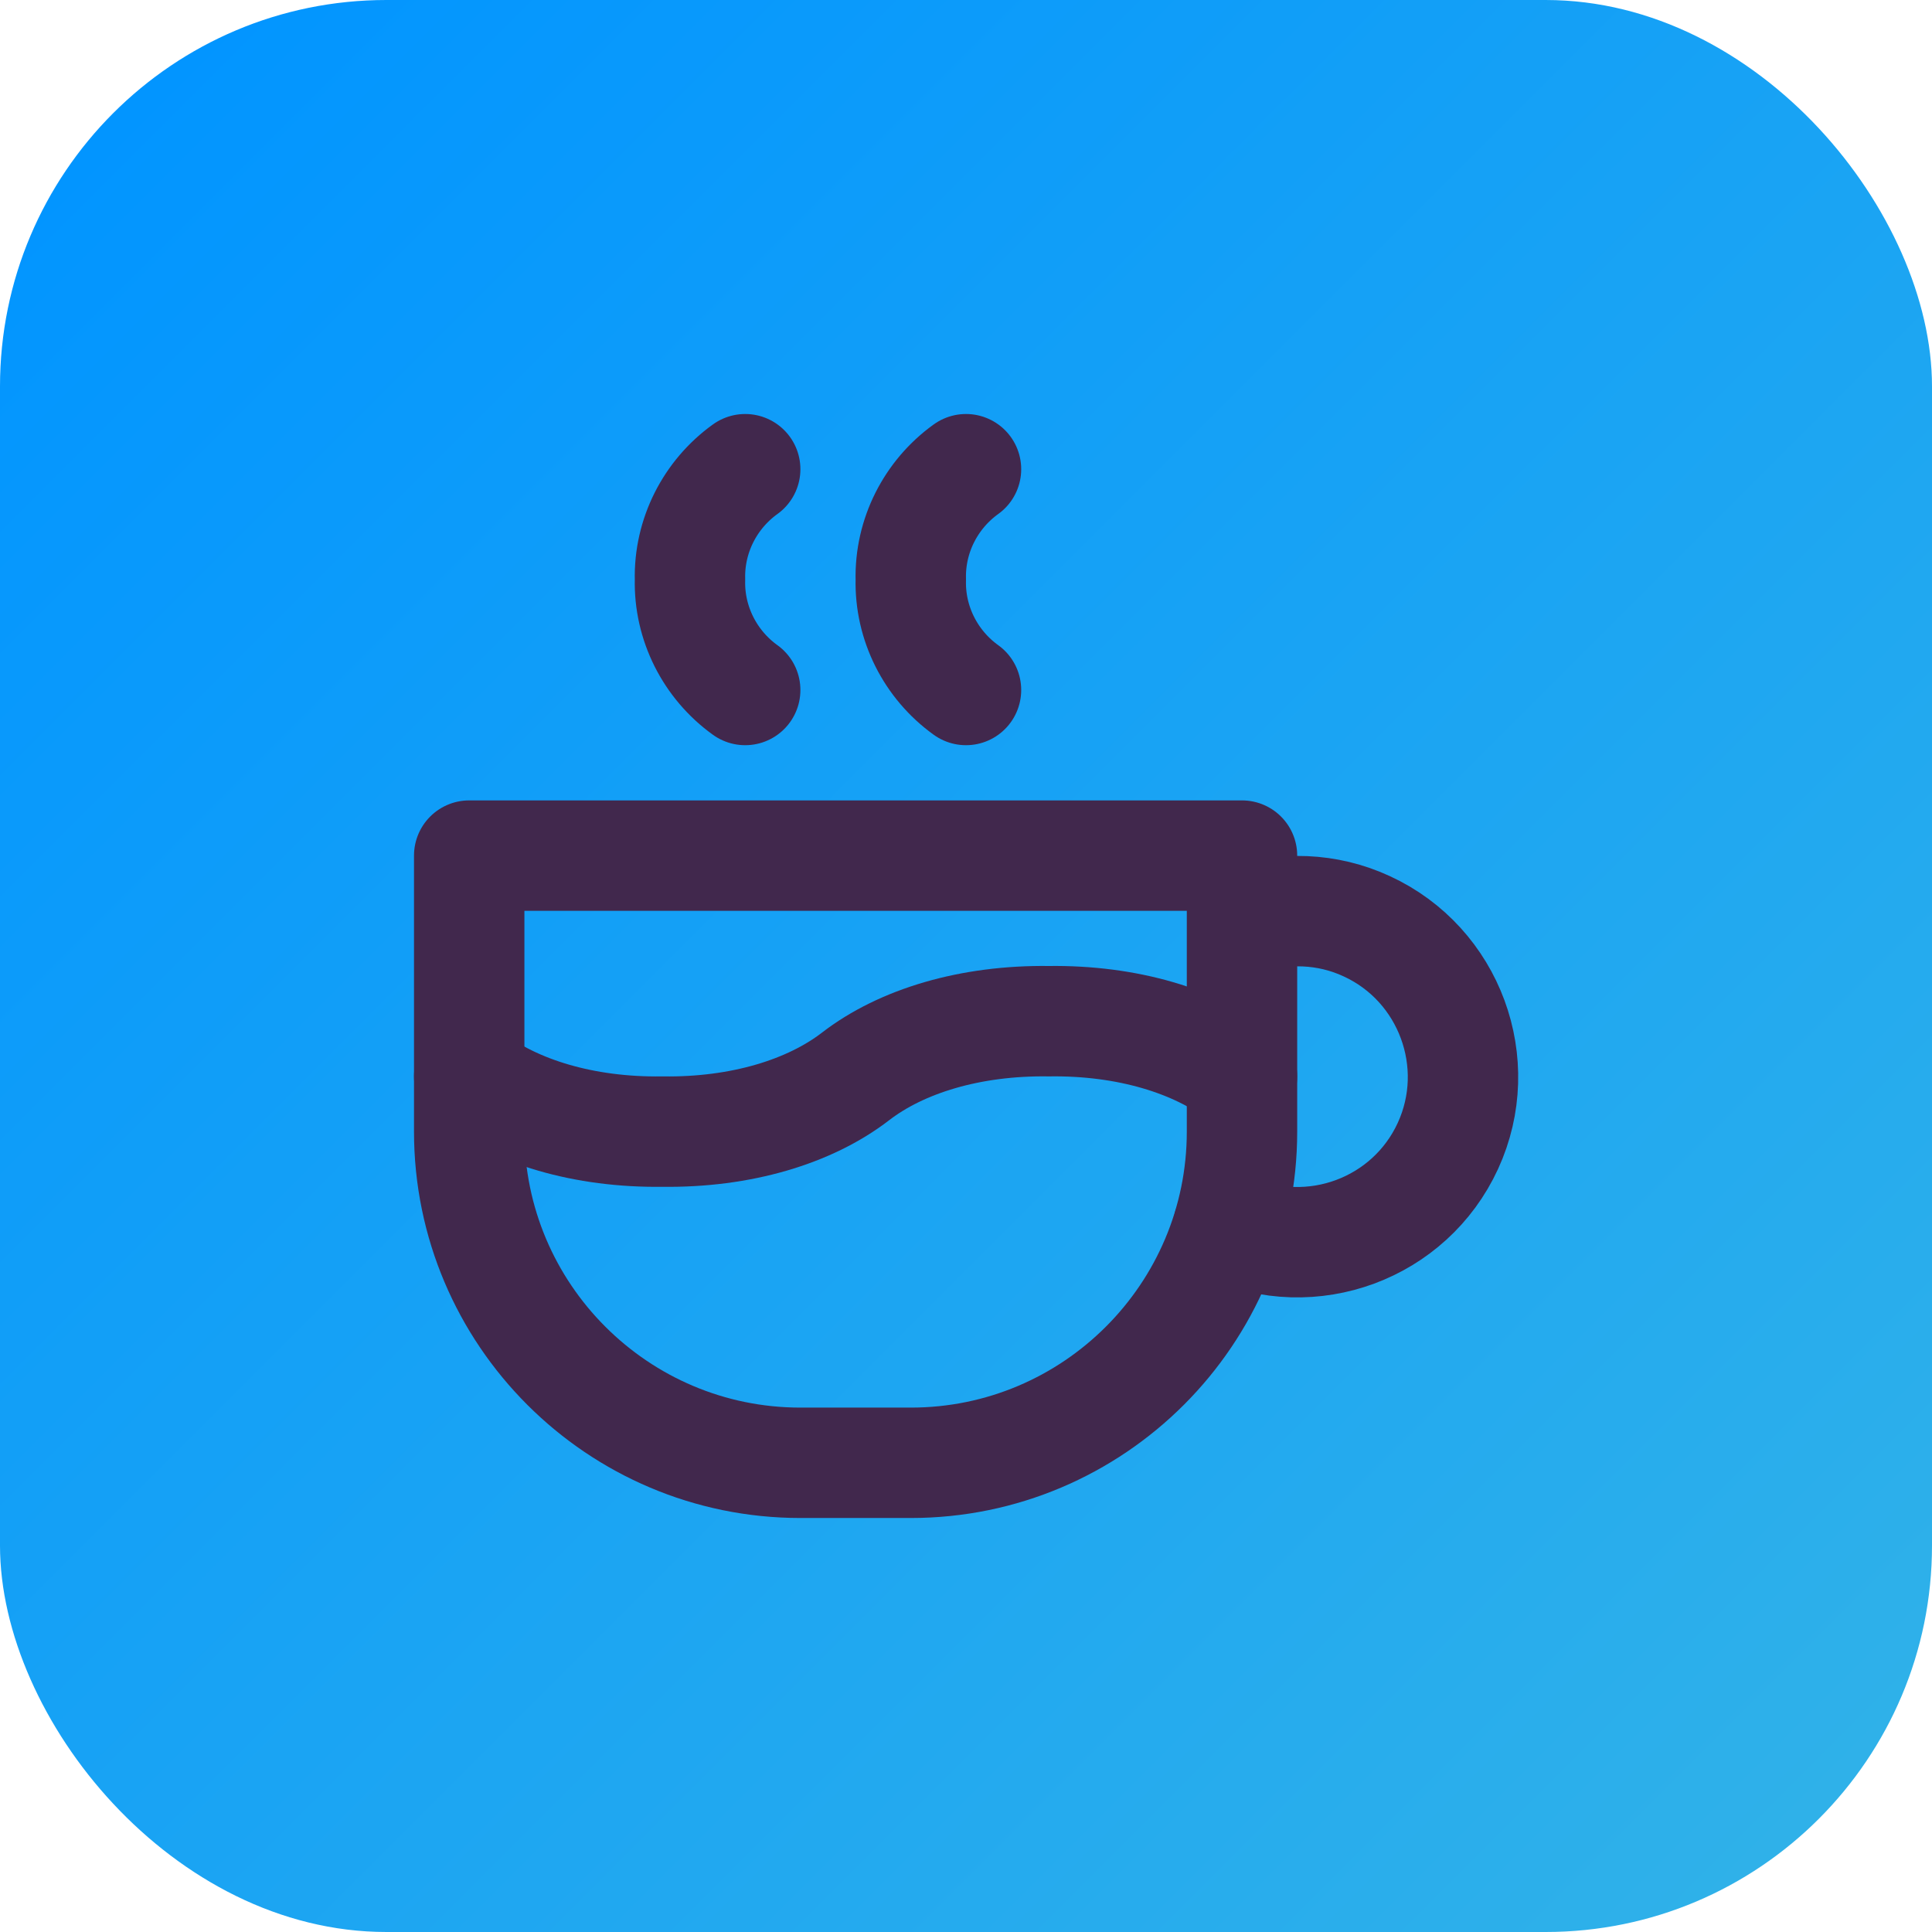 <?xml version="1.0" encoding="UTF-8"?>
<svg xmlns="http://www.w3.org/2000/svg" xmlns:xlink="http://www.w3.org/1999/xlink" viewBox="0 0 35 35">
  <defs>
    <style>
      .cls-1 {
        fill: url(#linear-gradient);
      }

      .cls-1, .cls-2 {
        stroke-width: 0px;
      }

      .cls-3 {
        stroke: #41284d;
        stroke-linecap: round;
        stroke-linejoin: round;
        stroke-width: 2px;
      }

      .cls-3, .cls-2 {
        fill: none;
      }
    </style>
    <linearGradient id="linear-gradient" x1="2.05" y1="2.05" x2="32.95" y2="32.95" gradientUnits="userSpaceOnUse">
      <stop offset="0" stop-color="#0295ff"/>
      <stop offset="1" stop-color="#2fb1e9"/>
    </linearGradient>
  </defs>
  <g id="Layer_2" data-name="Layer 2">
    <rect class="cls-1" x="0" y="0" width="35" height="35" rx="7" ry="7"/>
  </g>
  <g id="Layer_1" data-name="Layer 1">
    <g>
      <path class="cls-2" d="m5.5,5.5h24v24H5.5V5.5Z"/>
      <path class="cls-3" d="m8.5,19.5c.83.64,2.08,1.02,3.5,1,1.42.02,2.67-.36,3.5-1s2.08-1.02,3.5-1c1.42-.02,2.67.36,3.5,1"/>
      <path class="cls-3" d="m13.5,8.5c-.64.46-1.02,1.21-1,2-.02.79.36,1.54,1,2"/>
      <path class="cls-3" d="m17.5,8.5c-.64.46-1.02,1.21-1,2-.02.79.36,1.54,1,2"/>
      <path class="cls-3" d="m8.5,15.5h14v5c0,3.31-2.69,6-6,6h-2c-3.31,0-6-2.69-6-6v-5Z"/>
      <path class="cls-3" d="m22.25,22.23c1.51.69,3.29.03,3.98-1.47s.03-3.29-1.47-3.98c-.71-.33-1.52-.36-2.25-.1"/>
    </g>
  </g>
</svg>